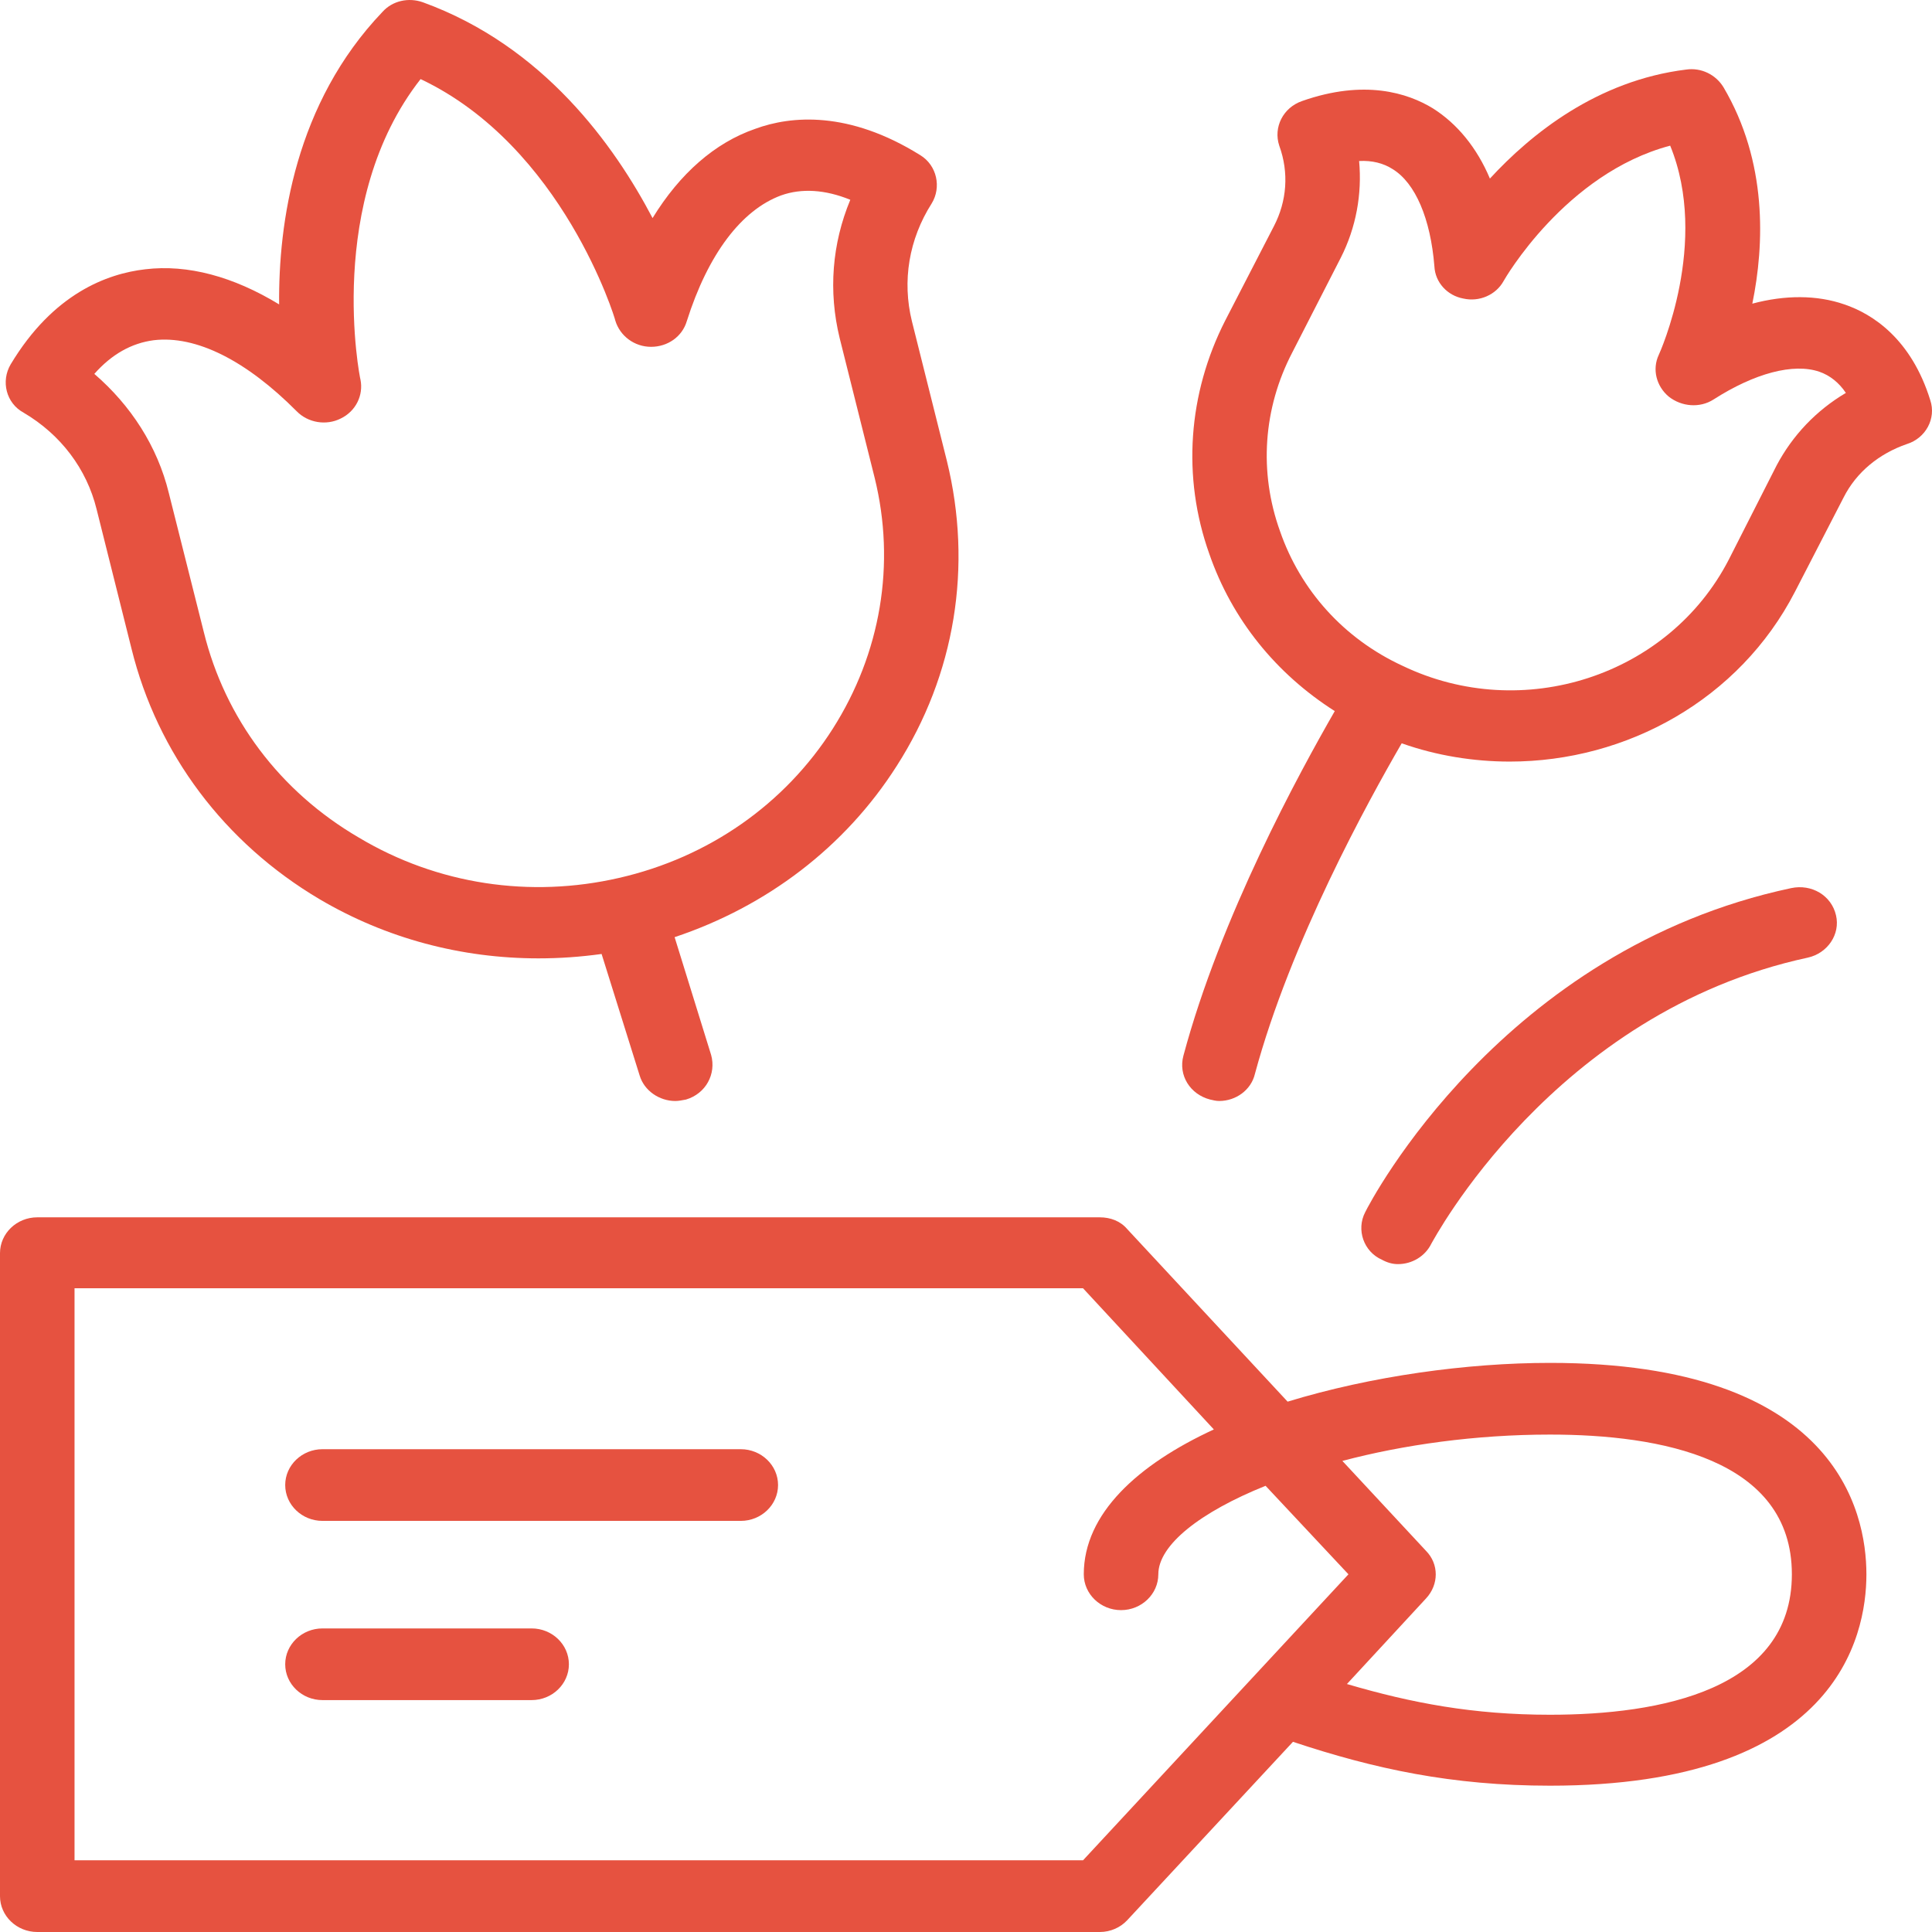 <?xml version="1.0" encoding="utf-8"?>
<!-- Generator: Adobe Illustrator 15.0.0, SVG Export Plug-In . SVG Version: 6.00 Build 0)  -->
<!DOCTYPE svg PUBLIC "-//W3C//DTD SVG 1.1//EN" "http://www.w3.org/Graphics/SVG/1.1/DTD/svg11.dtd">
<svg version="1.1" id="Capa_1" xmlns="http://www.w3.org/2000/svg" xmlns:xlink="http://www.w3.org/1999/xlink" x="0px" y="0px"
	 width="300px" height="300px" viewBox="0 0 300 300" enable-background="new 0 0 300 300" xml:space="preserve">
<g>
	<path fill="#E65240" d="M240.687,266.265c-11.93,0-21.495-1.819-31.536-4.771l12.283-13.289c2.01-2.16,2.01-5.342,0-7.385
		l-12.991-13.97c9.447-2.501,20.669-4.089,32.244-4.089c17.12,0,37.553,3.748,37.553,21.694S257.807,266.265,240.687,266.265
		L240.687,266.265z M168.172,288.867H11.573v-88.826h156.599l20.314,21.922c-11.812,5.455-20.197,13.066-20.197,22.493
		c0,3.064,2.601,5.564,5.786,5.564c3.189,0,5.789-2.5,5.789-5.564c0-4.543,6.494-9.657,16.653-13.743l12.869,13.743L168.172,288.867
		z M240.687,211.628c-12.873,0-27.756,2.047-40.747,6.019l-24.916-26.806c-1.066-1.248-2.601-1.815-4.252-1.815H5.788
		c-3.189,0-5.788,2.497-5.788,5.564v99.846C0,297.5,2.598,300,5.788,300h164.984c1.651,0,3.186-0.681,4.252-1.819l25.746-27.713
		c12.633,4.202,24.68,6.813,39.917,6.813c44.286,0,49.128-22.943,49.128-32.824C289.814,234.571,284.973,211.628,240.687,211.628
		L240.687,211.628z"/>
	<path fill="#E65240" d="M115.028,225.031H50.075c-3.19,0-5.788,2.5-5.788,5.564c0,3.067,2.598,5.568,5.788,5.568h64.953
		c3.19,0,5.788-2.501,5.788-5.568C120.815,227.531,118.218,225.031,115.028,225.031L115.028,225.031z"/>
	<path fill="#E65240" d="M82.55,252.861H50.075c-3.19,0-5.788,2.497-5.788,5.565c0,3.067,2.598,5.564,5.788,5.564H82.55
		c3.189,0,5.788-2.497,5.788-5.564C88.338,255.358,85.74,252.861,82.55,252.861L82.55,252.861z"/>
	<path fill="#E65240" d="M23.856,52.832c6.614-0.794,14.407,3.181,22.203,11.018c1.771,1.817,4.605,2.271,6.849,1.137
		c2.362-1.137,3.544-3.635,3.07-6.021c-0.118-0.34-5.549-27.715,9.332-46.685c22.084,10.45,30.231,37.258,30.231,37.485
		c0.71,2.385,2.954,4.089,5.552,4.089l0,0c2.598,0,4.842-1.59,5.55-3.976c3.308-10.45,8.503-17.265,14.645-19.537
		c3.188-1.137,6.849-0.91,10.747,0.681c-2.834,6.815-3.426,14.199-1.654,21.468l5.434,21.695
		c3.306,13.404,0.944,27.261-6.496,38.962c-7.441,11.698-19.25,19.99-33.186,23.172c-13.819,3.18-28.226,1.021-40.391-6.248
		c-12.281-7.157-20.785-18.515-24.092-31.918l-5.432-21.583c-1.772-7.269-5.906-13.629-11.573-18.513
		C17.361,54.99,20.431,53.286,23.856,52.832L23.856,52.832z M3.662,64.077c5.785,3.408,9.801,8.748,11.337,14.995l5.432,21.695
		c4.016,16.242,14.409,30.101,29.17,38.847c10.393,6.134,22.084,9.2,34.014,9.2c3.306,0,6.496-0.227,9.801-0.681l5.905,18.858
		c0.708,2.383,3.07,3.972,5.552,3.972c0.472,0,1.062-0.113,1.652-0.227c3.072-0.908,4.724-3.976,3.898-6.927l-5.668-18.288
		c14.289-4.771,26.454-13.972,34.484-26.581c9.093-14.197,11.809-31.008,7.795-47.366L141.6,49.879
		c-1.534-6.248-0.472-12.722,3.072-18.289c1.534-2.499,0.826-5.907-1.772-7.496c-11.101-6.93-20.077-6.134-25.628-4.089
		c-6.259,2.158-11.691,6.928-15.943,13.857C95.423,22.618,84.44,7.17,65.664,0.354c-2.244-0.794-4.724-0.227-6.26,1.478
		C45.823,16.03,43.225,34.659,43.343,47.267c-7.088-4.316-14.173-6.247-20.787-5.453c-5.904,0.681-14.289,3.749-20.902,14.766
		C0.118,59.193,0.944,62.601,3.662,64.077L3.662,64.077z"/>
	<path fill="#E65240" d="M275.88,72.255l-7.441,14.653c-9.329,18.062-32.004,25.444-50.667,16.471l0,0
		c-9.093-4.203-15.822-11.699-19.013-20.9c-3.308-9.2-2.6-19.083,1.889-27.715l7.56-14.767c2.363-4.657,3.308-9.883,2.835-14.994
		c2.006-0.113,3.78,0.34,5.196,1.25c3.543,2.158,5.903,7.723,6.493,15.107c0.122,2.499,2.01,4.543,4.492,4.997
		c2.478,0.567,5.077-0.567,6.257-2.726c0.118-0.227,9.565-16.698,25.864-21.014c6.14,14.993-1.656,32.258-1.773,32.485
		c-1.063,2.271-0.354,4.886,1.538,6.475c2.005,1.59,4.841,1.817,6.965,0.456c6.38-4.089,12.401-5.68,16.417-4.316
		c1.651,0.567,3.071,1.702,4.134,3.293C282.02,63.736,278.357,67.599,275.88,72.255L275.88,72.255z M299.734,62.147
		c-2.954-9.542-8.976-13.405-13.346-14.88c-4.252-1.477-9.211-1.477-14.289-0.115c1.888-9.2,2.36-22.035-4.487-33.621
		c-1.184-1.931-3.426-3.068-5.79-2.728c-13.816,1.705-24.09,9.997-30.47,16.925c-2.006-4.77-5.077-8.519-8.857-10.904
		c-3.894-2.385-10.627-4.543-20.311-1.135c-2.953,1.021-4.487,4.089-3.543,6.929c1.533,4.203,1.18,8.632-0.826,12.495l-7.56,14.653
		c-5.785,11.358-6.729,24.307-2.478,36.234c3.539,10.223,10.391,18.629,19.484,24.42c-5.55,9.656-17.715,31.918-23.5,53.501
		c-0.83,3.068,1.062,6.019,4.134,6.813c0.472,0.113,0.943,0.227,1.415,0.227c2.597,0,4.96-1.702,5.55-4.202
		c5.55-20.559,17.597-42.367,22.793-51.34c5.436,1.931,11.221,2.839,16.771,2.839c18.187,0,35.665-9.656,44.286-26.352l7.56-14.653
		c2.006-3.976,5.55-6.817,9.802-8.292C299.026,68.052,300.678,64.986,299.734,62.147L299.734,62.147z"/>
	<path fill="#E65240" d="M217.063,196.292c2.246,0,4.252-1.248,5.196-3.177c0.235-0.341,18.898-35.896,58.462-44.416
		c3.067-0.681,5.077-3.633,4.369-6.588c-0.712-3.066-3.779-4.884-6.97-4.203c-44.876,9.542-65.309,48.616-66.135,50.322
		c-1.416,2.724-0.236,6.132,2.6,7.38C215.412,196.065,216.238,196.292,217.063,196.292L217.063,196.292z"/>
</g>
</svg>
